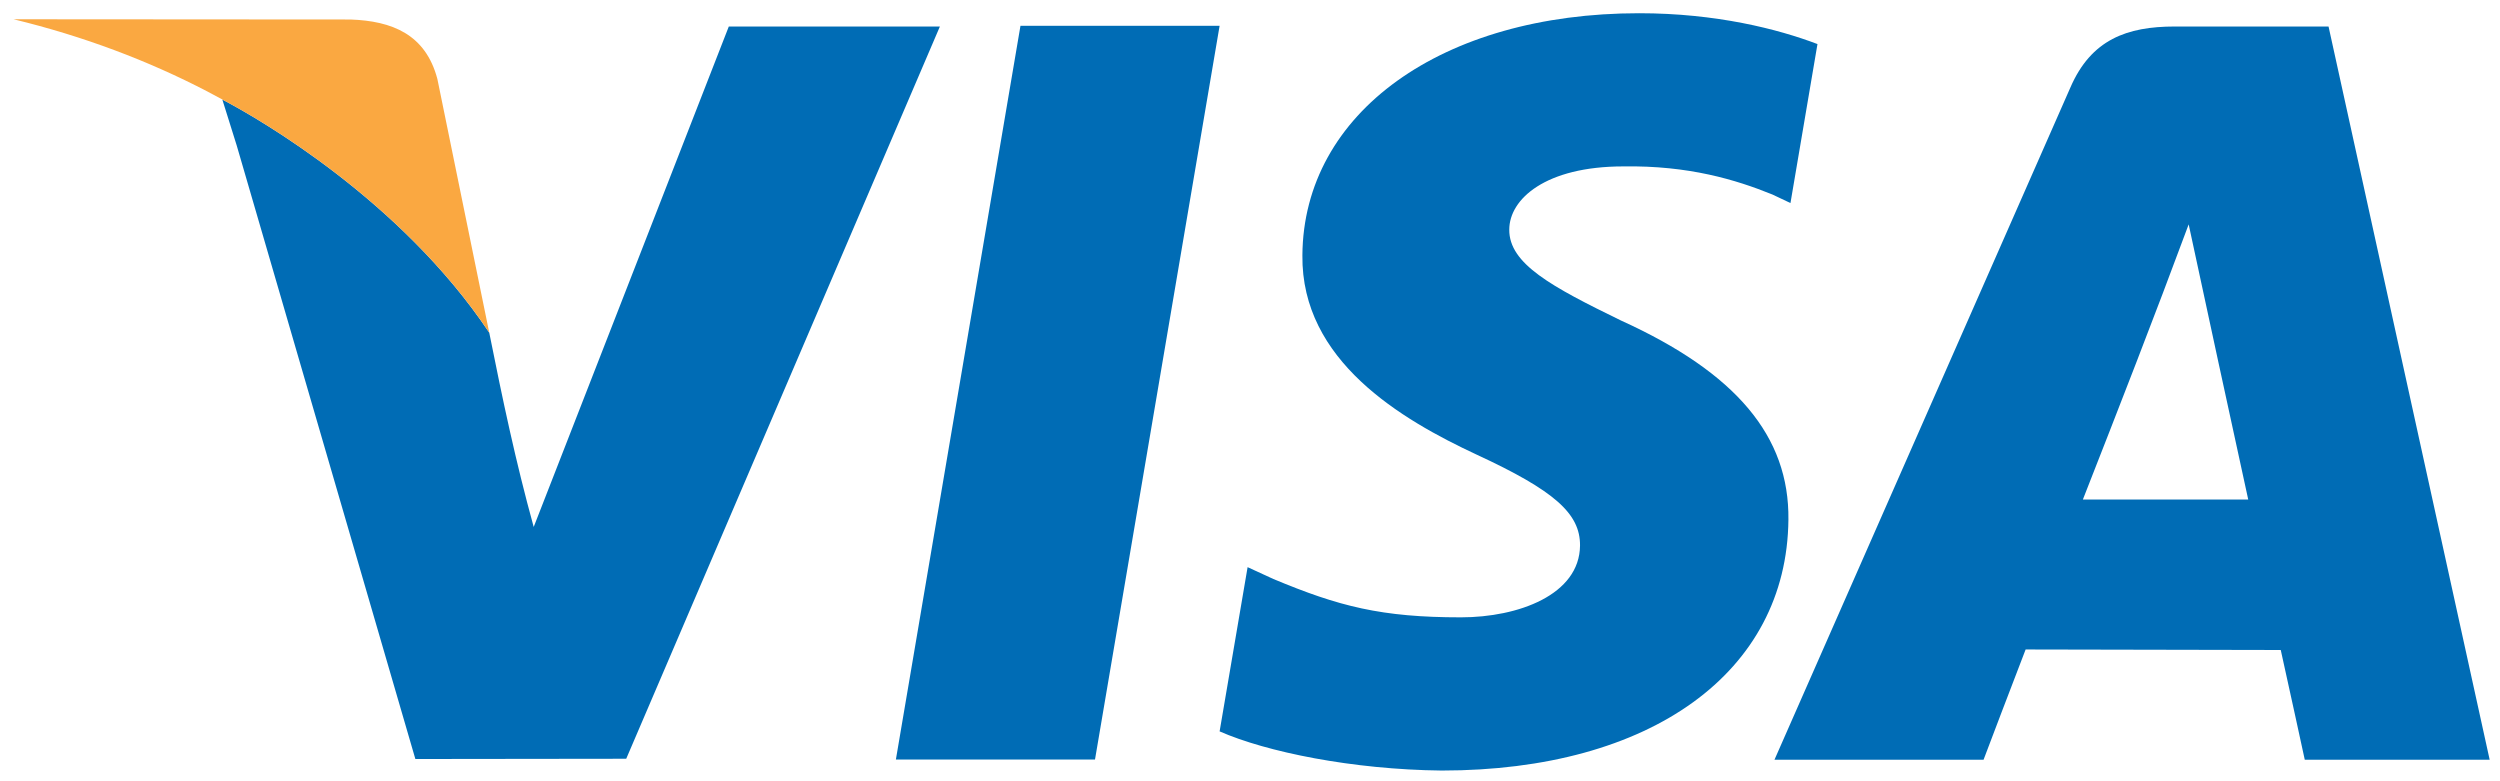 <svg width="96" height="30" viewBox="0 0 96 30" fill="none" xmlns="http://www.w3.org/2000/svg">
<path fill-rule="evenodd" clip-rule="evenodd" d="M36.092 1.018L24.047 29.136L15.95 29.146L9.092 5.594L8.536 3.819L8.582 3.844L8.657 3.886L8.583 3.848L8.582 3.845C8.618 3.864 8.654 3.884 8.69 3.904C9.923 4.56 15.401 7.695 18.787 12.774C19.303 15.357 19.797 17.704 20.494 20.235L27.986 1.018H36.092L36.092 1.018Z" fill="#006CB5"/>
<path fill-rule="evenodd" clip-rule="evenodd" d="M68.675 19.957C68.619 25.81 63.403 29.589 55.361 29.589C51.934 29.552 48.628 28.875 46.833 28.085L47.908 21.779L48.896 22.233C51.414 23.285 53.038 23.706 56.101 23.706C58.303 23.706 60.656 22.84 60.673 20.949C60.682 19.715 59.684 18.838 56.706 17.459C53.807 16.108 49.964 13.852 50.012 9.804C50.049 4.326 55.381 0.508 62.94 0.508C65.901 0.508 68.272 1.115 69.791 1.692L68.754 7.797L68.06 7.469C66.659 6.901 64.843 6.35 62.335 6.39C59.348 6.39 57.956 7.644 57.956 8.819C57.946 10.13 59.579 11.008 62.249 12.309C66.668 14.316 68.714 16.755 68.675 19.957H68.675Z" fill="#006CB5"/>
<path fill-rule="evenodd" clip-rule="evenodd" d="M89.416 1.018H83.509C81.675 1.018 80.3 1.519 79.503 3.36L68.14 29.173H76.169C76.169 29.173 77.484 25.703 77.784 24.94C78.657 24.94 86.467 24.96 87.581 24.96C87.803 25.945 88.503 29.173 88.503 29.173H95.603L89.416 1.018V1.018ZM79.982 19.183C81.357 15.678 82.736 12.148 84.045 8.616C84.798 12.14 85.568 15.661 86.332 19.183H79.982H79.982Z" fill="#006CB5"/>
<path fill-rule="evenodd" clip-rule="evenodd" d="M39.186 0.99H46.833L42.048 29.166H34.402L39.186 0.99Z" fill="#006CB5"/>
<path fill-rule="evenodd" clip-rule="evenodd" d="M0.521 0.74L13.461 0.749C15.056 0.806 16.342 1.316 16.795 3.032L18.787 12.774C15.4 7.695 9.923 4.56 8.689 3.904C8.654 3.884 8.618 3.864 8.582 3.845L8.583 3.848L8.657 3.886L8.582 3.844C8.375 3.731 8.167 3.619 7.956 3.509C5.696 2.332 3.197 1.388 0.521 0.74L0.521 0.74Z" fill="#FAA841"/>
</svg>
